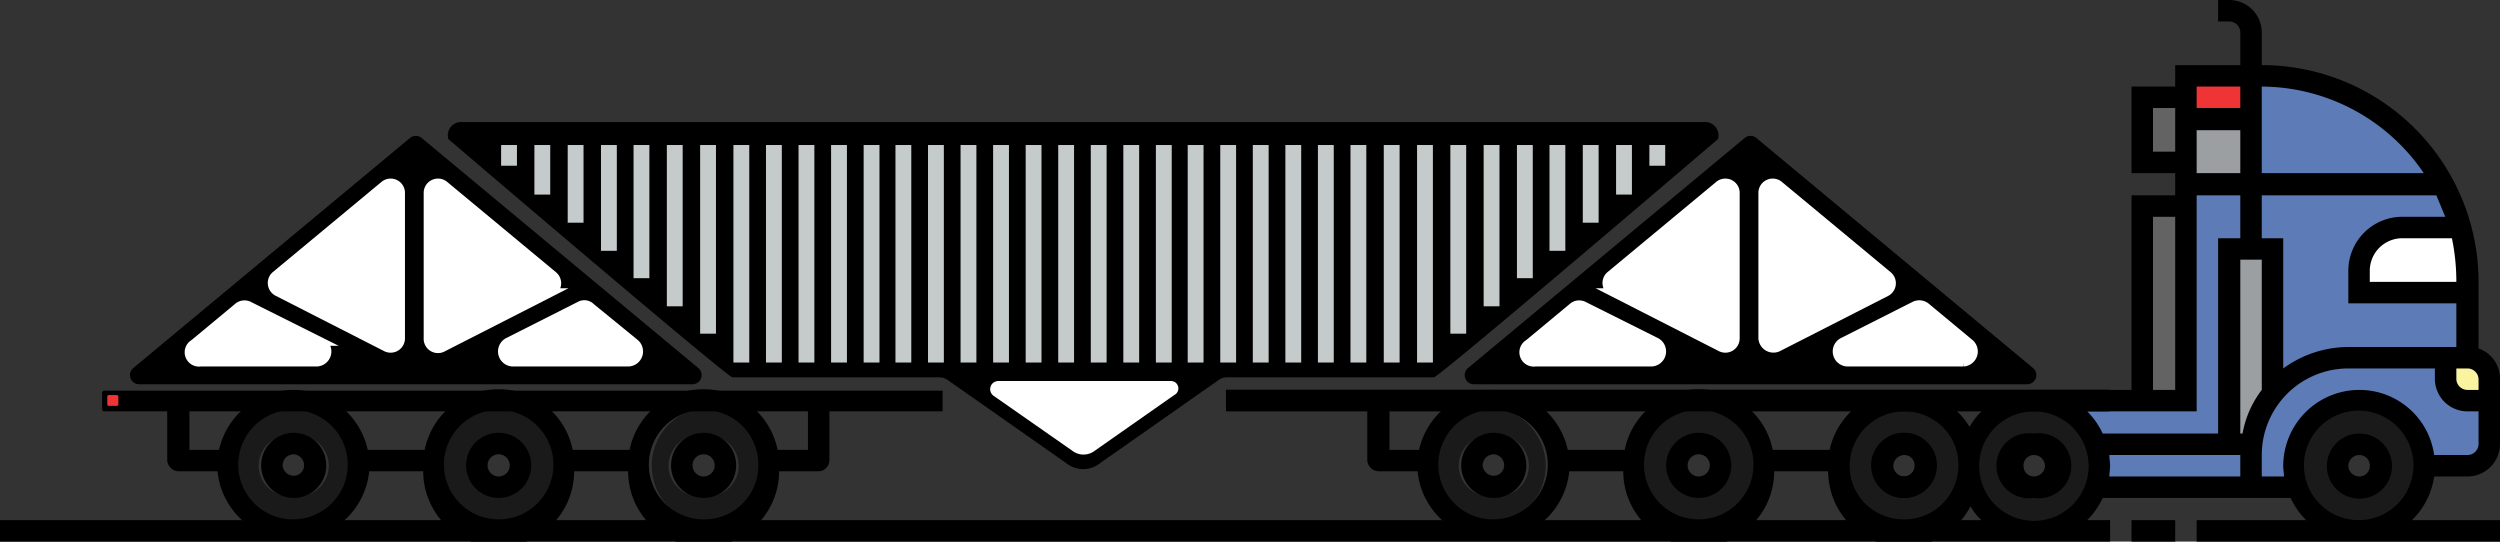 <svg xmlns="http://www.w3.org/2000/svg" width="337.9" height="73.2" viewBox="0 0 337.9 73.2"><rect x="0" y="0" width="337.9" height="73.2" fill="#333333" stroke="none"/><defs><style>.cls-1{fill:#5c7bb7;}.cls-2,.cls-9{fill:#fff;}.cls-3{fill:#636363;}.cls-4{fill:#1a1a1a;}.cls-5{fill:#9b9fa2;}.cls-6{fill:#faf4a1;}.cls-7{fill:#ee3435;}.cls-8{stroke:#000;stroke-linejoin:round;stroke-width:2.47px;}.cls-9{stroke:#fff;stroke-width:1.07px;}.cls-10,.cls-9{stroke-miterlimit:10;}.cls-10{fill:none;stroke:#c5cacb;stroke-width:2.14px;}</style></defs><g id="Layer_2" data-name="Layer 2"><g id="Layer_1-2" data-name="Layer 1"><path class="cls-1" d="M296.1,24.4l-.3,30.7h-16l3,4.5v6.5s27.2.9,27.2,0,1.3-6.5,1-6.5a29.3,29.3,0,0,1,3.8-4.5c.4-.1,5.1-1.1,5.5-.9l4.2,1.4,2.6,4,1.2,3.4h5.2l3.1-1.5s.1-8.2-.1-8.7-1.5-4-1.5-4h-1.5V35.1l-3.8-10.3Z"/><polygon class="cls-2" points="332.7 30.5 323.3 30.5 319.7 33.9 318.9 39.5 333.5 39.5 332.7 30.5"/><rect class="cls-3" x="289.6" y="13.2" width="5.8" height="9.27"/><path class="cls-3" d="M289.6,28.1V53.6a56.1,56.1,0,0,0,5.8,0V28.1Z"/><path class="cls-4" d="M95.1,55.1a7.9,7.9,0,0,0,0,15.7,7.9,7.9,0,1,0,0-15.7Zm0,11.9a4.1,4.1,0,1,1,0-8.1,4.1,4.1,0,1,1,0,8.1Z"/><path class="cls-4" d="M67.4,55.1a7.9,7.9,0,1,0,7.8,7.8A7.8,7.8,0,0,0,67.4,55.1Zm0,11.9a4.1,4.1,0,1,1,4.1-4.1A4.1,4.1,0,0,1,67.4,67Z"/><path class="cls-4" d="M39.7,55.1a7.9,7.9,0,1,0,7.8,7.8A7.8,7.8,0,0,0,39.7,55.1Zm0,11.9a4.1,4.1,0,1,1,0-8.1,4.1,4.1,0,1,1,0,8.1Z"/><path class="cls-5" d="M301.3,34.3V59.6h2.4s3.9-6.2,4-6.9-.6-18.4-.6-18.4Z"/><path class="cls-6" d="M330.7,49.3c.1.2.6,4.1.6,4.1a48.5,48.5,0,0,0,5.3.8c-.1-.3-.1-4-.2-4.1a15.3,15.3,0,0,0-2.9-1.4Z"/><path class="cls-4" d="M201.9,55.1a7.9,7.9,0,1,0,0,15.7,7.9,7.9,0,0,0,0-15.7Zm0,11.9a4.1,4.1,0,1,1,0-8.1,4.1,4.1,0,1,1,0,8.1Z"/><path class="cls-4" d="M229.6,55.1a7.9,7.9,0,1,0,7.8,7.9A7.8,7.8,0,0,0,229.6,55.1Zm0,11.9a4.1,4.1,0,1,1,4.1-4A4.1,4.1,0,0,1,229.6,67Z"/><path class="cls-4" d="M257.4,55.1a7.9,7.9,0,1,0,7.8,7.9A7.9,7.9,0,0,0,257.4,55.1Zm0,11.9a4.1,4.1,0,1,1,4-4A4,4,0,0,1,257.4,67Z"/><path class="cls-4" d="M274.9,55.1a7.9,7.9,0,1,0,7.9,7.9A7.8,7.8,0,0,0,274.9,55.1Zm0,11.9a4.1,4.1,0,0,1,0-8.1,4.1,4.1,0,1,1,0,8.1Z"/><path class="cls-4" d="M318.9,55.1a7.9,7.9,0,1,0,7.8,7.9A7.9,7.9,0,0,0,318.9,55.1Zm0,11.9a4.1,4.1,0,1,1,4-4A4,4,0,0,1,318.9,67Z"/><path class="cls-7" d="M295.6,9.9l.2,6.5s8.6-.3,8.6-.4-.4-5.9-.4-5.9Z"/><path class="cls-5" d="M295.8,17.1s.2,7.3.3,7.3l7.6-.3-.3-7Z"/><path class="cls-1" d="M304.2,24.8h25.5s-5.1-8.1-9.4-10.2-16.1-3.9-16.1-3.9Z"/><path d="M274.9,58.6a4.4,4.4,0,1,0,0,8.7,4.4,4.4,0,1,0,0-8.7Zm0,5.8a1.4,1.4,0,0,1-1.4-1.4,1.4,1.4,0,0,1,1.4-1.5,1.5,1.5,0,0,1,1.5,1.5,1.5,1.5,0,0,1-1.5,1.4Z"/><path d="M318.9,58.6a4.4,4.4,0,1,0,4.4,4.4,4.4,4.4,0,0,0-4.4-4.4Zm0,5.8a1.5,1.5,0,0,1-1.5-1.4,1.5,1.5,0,0,1,1.5-1.5,1.4,1.4,0,0,1,1.4,1.5,1.4,1.4,0,0,1-1.4,1.4Z"/><path d="M257.4,67.3A4.4,4.4,0,1,0,253,63a4.3,4.3,0,0,0,4.4,4.3Zm0-5.8a1.4,1.4,0,0,1,1.4,1.5,1.4,1.4,0,0,1-1.4,1.4,1.5,1.5,0,0,1-1.5-1.4,1.5,1.5,0,0,1,1.5-1.5Z"/><path d="M247.1,63a10.4,10.4,0,0,0,3.1,7.3H0v2.9H285.2V70.3h-3.1a10.2,10.2,0,0,0,2.1-3h25.4a10.2,10.2,0,0,0,2.1,3H296.9v2.9h41V70.3H326a10.2,10.2,0,0,0,3-5.9h4.5a4.4,4.4,0,0,0,4.4-4.4V51.2a4.3,4.3,0,0,0-2.9-4.1v-9A29.3,29.3,0,0,0,305.7,8.8V4.4A4.4,4.4,0,0,0,301.3,0h-1.5V2.9h1.5a1.5,1.5,0,0,1,1.5,1.5V8.8H294v2.9h-5.9V23.4H294v3h-5.9V52.7H274.9a10,10,0,0,0-8.7,5A10.3,10.3,0,0,0,247.1,63Zm10.3-7.4A7.4,7.4,0,1,1,250,63a7.4,7.4,0,0,1,7.4-7.4Zm60-8.7a15,15,0,0,0-8.8,2.9V32.2h-2.9V26.4h23.6l1.2,2.9h-5.8a7.3,7.3,0,0,0-7.3,7.3V41H332v5.9Zm14-14.7a28.8,28.8,0,0,1,.6,5.9H320.3V36.6a4.4,4.4,0,0,1,4.4-4.4ZM305.7,52.7a13.7,13.7,0,0,0-2.6,5.9h-.3V35.1h2.9V52.7Zm-5.9-20.5V58.6H284.2a10.2,10.2,0,0,0-2.1-3h14.8V26.4h5.9v5.8Zm3-8.8h-5.9V17.6h5.9ZM294,29.3V52.7h-3V29.3Zm0-14.7v5.9h-3V14.6Zm8.8-2.9v2.9h-5.9V11.7Zm2.9,0a26.6,26.6,0,0,1,21.9,11.7H305.7V11.7Zm27.8,38.1a1.5,1.5,0,0,1,1.5,1.4v1.5h-1.5a1.5,1.5,0,0,1-1.5-1.5V49.8ZM318.9,70.3a7.4,7.4,0,1,1,7.3-7.3,7.4,7.4,0,0,1-7.3,7.3Zm0-17.6A10.3,10.3,0,0,0,308.6,63c0,.5.1.9.1,1.4h-3V61.5a11.7,11.7,0,0,1,11.7-11.7h11.7v1.4a4.4,4.4,0,0,0,4.4,4.4H335V60a1.5,1.5,0,0,1-1.5,1.5H329a10.2,10.2,0,0,0-10.1-8.8ZM285.1,64.4c0-.5.1-.9.1-1.4s-.1-1-.1-1.5h17.7v2.9ZM282.3,63a7.4,7.4,0,1,1-7.4-7.4,7.4,7.4,0,0,1,7.4,7.4Zm-17.8,7.3a8.7,8.7,0,0,0,1.7-2.1,8.3,8.3,0,0,0,1.6,2.1Z"/><rect x="288.1" y="70.3" width="5.9" height="2.93"/><path d="M62.5,16.5H230.3a1.8,1.8,0,0,1,1.9,2.3S194.5,51,193.8,51H165.9a2,2,0,0,0-1.1.3L148.4,62.8a3.6,3.6,0,0,1-4,0L128,51.3a2,2,0,0,0-1.1-.3H99c-.7,0-38.4-32.2-38.4-32.2A1.8,1.8,0,0,1,62.5,16.5Z"/><rect x="165.7" y="52.7" width="119.4" height="2.93" transform="translate(450.8 108.3) rotate(-180)"/><path d="M13.8,52.7H127.1a.3.3,0,0,1,.3.3v2.2a.3.3,0,0,1-.3.3H13.8a0,0,0,0,1,0,0V52.7A0,0,0,0,1,13.8,52.7Z" transform="translate(141.2 108.3) rotate(-180)"/><path d="M257.3,70.2a7.4,7.4,0,1,1,7.4-7.3,7.3,7.3,0,0,1-7.4,7.3Zm-27.7,0a7.4,7.4,0,1,1,7.4-7.3,7.4,7.4,0,0,1-7.4,7.3Zm-27.7,0a7.4,7.4,0,1,1,7.3-7.3,7.4,7.4,0,0,1-7.3,7.3Zm65.5-9.4a10.4,10.4,0,0,0-10.1-8.1,10.3,10.3,0,0,0-10,8.1h-7.7a10.2,10.2,0,0,0-20,0h-7.7a10.3,10.3,0,0,0-10-8.1,10.4,10.4,0,0,0-10.1,8.1h-4V53.9s-2.9.1-3,.9v7.4a1.6,1.6,0,0,0,1.5,1.5h5.3a10.3,10.3,0,0,0,20.5,0h7.3a10.2,10.2,0,0,0,20.4,0h7.3a10.2,10.2,0,0,0,20.4,0Z"/><path d="M257.3,67.3a4.4,4.4,0,0,0,4.4-4.4,4.4,4.4,0,1,0-8.8,0,4.4,4.4,0,0,0,4.4,4.4Zm0-5.9a1.5,1.5,0,0,1,1.5,1.5,1.5,1.5,0,0,1-3,0,1.5,1.5,0,0,1,1.5-1.5Z"/><path d="M229.6,67.3a4.4,4.4,0,0,0,4.4-4.4,4.4,4.4,0,0,0-8.8,0,4.4,4.4,0,0,0,4.4,4.4Zm0-5.9a1.5,1.5,0,0,1,1.5,1.5,1.5,1.5,0,0,1-3,0,1.5,1.5,0,0,1,1.5-1.5Z"/><path d="M201.9,67.3a4.4,4.4,0,0,0,4.4-4.4,4.4,4.4,0,0,0-8.8,0,4.4,4.4,0,0,0,4.4,4.4Zm0-5.9a1.5,1.5,0,0,1,1.4,1.5,1.4,1.4,0,0,1-1.4,1.4,1.5,1.5,0,0,1-1.5-1.4,1.5,1.5,0,0,1,1.5-1.5Z"/><path d="M95.1,70.2a7.4,7.4,0,1,1,7.4-7.3,7.3,7.3,0,0,1-7.4,7.3Zm-27.7,0a7.4,7.4,0,1,1,7.4-7.3,7.4,7.4,0,0,1-7.4,7.3Zm-27.7,0A7.4,7.4,0,1,1,47,62.9a7.4,7.4,0,0,1-7.3,7.3Zm69.5-16.3v6.9h-4.1a10.2,10.2,0,0,0-20,0H77.4a10.2,10.2,0,0,0-20,0H49.7a10.3,10.3,0,0,0-10-8.1,10.4,10.4,0,0,0-10.1,8.1h-4V53.9s-2.9.1-3,.9v7.4a1.6,1.6,0,0,0,1.5,1.5h5.3a10.3,10.3,0,0,0,20.5,0h7.3a10.2,10.2,0,0,0,20.4,0h7.3a10.2,10.2,0,0,0,20.4,0h5.4a1.5,1.5,0,0,0,1.4-1.5V54.8C112.1,54,109.2,53.9,109.2,53.9Z"/><path d="M95.1,67.3a4.4,4.4,0,0,0,4.4-4.4,4.4,4.4,0,0,0-8.8,0,4.4,4.4,0,0,0,4.4,4.4Zm0-5.9a1.5,1.5,0,0,1,1.5,1.5,1.5,1.5,0,0,1-3,0,1.5,1.5,0,0,1,1.5-1.5Z"/><path d="M67.4,67.3a4.4,4.4,0,0,0,4.4-4.4,4.4,4.4,0,1,0-8.8,0,4.4,4.4,0,0,0,4.4,4.4Zm0-5.9a1.5,1.5,0,0,1,1.5,1.5,1.5,1.5,0,0,1-3,0,1.5,1.5,0,0,1,1.5-1.5Z"/><path d="M39.7,67.3a4.4,4.4,0,0,0,4.4-4.4,4.4,4.4,0,1,0-8.8,0,4.4,4.4,0,0,0,4.4,4.4Zm0-5.9a1.5,1.5,0,0,1,1.4,1.5,1.4,1.4,0,0,1-1.4,1.4,1.5,1.5,0,0,1-1.5-1.4,1.5,1.5,0,0,1,1.5-1.5Z"/><polygon class="cls-8" points="236.6 19.6 274 50.7 199.2 50.7 236.6 19.6"/><path class="cls-9" d="M258.7,41.3,249,46.2a1.5,1.5,0,0,0,.7,2.8h15.7a1.5,1.5,0,0,0,.9-2.6l-5.9-4.9A1.5,1.5,0,0,0,258.7,41.3Z"/><path class="cls-9" d="M238.2,26V45.7a1.5,1.5,0,0,0,2.1,1.3L255,39.5a1.4,1.4,0,0,0,.2-2.3L240.5,25A1.4,1.4,0,0,0,238.2,26Z"/><path class="cls-9" d="M214.1,41.3l9.8,4.9a1.5,1.5,0,0,1-.7,2.8H207.5a1.4,1.4,0,0,1-.9-2.6l5.9-4.9A1.4,1.4,0,0,1,214.1,41.3Z"/><path class="cls-9" d="M234.6,26V45.7a1.4,1.4,0,0,1-2,1.3l-14.7-7.5a1.4,1.4,0,0,1-.3-2.3L232.3,25A1.4,1.4,0,0,1,234.6,26Z"/><polygon class="cls-8" points="56.2 19.6 93.6 50.7 18.8 50.7 56.2 19.6"/><path class="cls-9" d="M78.3,41.3l-9.7,4.9a1.5,1.5,0,0,0,.7,2.8H84.9a1.5,1.5,0,0,0,1-2.6l-6-4.9A1.3,1.3,0,0,0,78.3,41.3Z"/><path class="cls-9" d="M57.8,26V45.7A1.4,1.4,0,0,0,59.9,47l14.7-7.5a1.4,1.4,0,0,0,.2-2.3L60.1,25A1.4,1.4,0,0,0,57.8,26Z"/><path class="cls-9" d="M33.7,41.3l9.8,4.9a1.5,1.5,0,0,1-.7,2.8H27.1a1.4,1.4,0,0,1-.9-2.6l5.9-4.9A1.4,1.4,0,0,1,33.7,41.3Z"/><path class="cls-9" d="M54.2,26V45.7a1.4,1.4,0,0,1-2,1.3L37.5,39.5a1.4,1.4,0,0,1-.3-2.3L51.9,25A1.4,1.4,0,0,1,54.2,26Z"/><line class="cls-10" x1="183.6" y1="19.6" x2="183.6" y2="49"/><line class="cls-10" x1="188.1" y1="19.6" x2="188.1" y2="49"/><line class="cls-10" x1="179.2" y1="19.6" x2="179.2" y2="49"/><line class="cls-10" x1="174.8" y1="19.6" x2="174.8" y2="49"/><line class="cls-10" x1="170.4" y1="19.6" x2="170.4" y2="49"/><line class="cls-10" x1="166" y1="19.6" x2="166" y2="49"/><line class="cls-10" x1="161.6" y1="19.6" x2="161.6" y2="49"/><line class="cls-10" x1="157.3" y1="19.6" x2="157.3" y2="49"/><line class="cls-10" x1="152.9" y1="19.6" x2="152.9" y2="49"/><line class="cls-10" x1="148.5" y1="19.6" x2="148.5" y2="49"/><line class="cls-10" x1="144.1" y1="19.6" x2="144.1" y2="49"/><line class="cls-10" x1="139.7" y1="19.6" x2="139.7" y2="49"/><line class="cls-10" x1="135.3" y1="19.6" x2="135.3" y2="49"/><line class="cls-10" x1="130.9" y1="19.6" x2="130.9" y2="49"/><line class="cls-10" x1="126.5" y1="19.6" x2="126.5" y2="49"/><line class="cls-10" x1="122.1" y1="19.6" x2="122.1" y2="49"/><line class="cls-10" x1="117.8" y1="19.6" x2="117.8" y2="49"/><line class="cls-10" x1="113.4" y1="19.6" x2="113.4" y2="49"/><line class="cls-10" x1="109" y1="19.6" x2="109" y2="49"/><line class="cls-10" x1="104.6" y1="19.6" x2="104.6" y2="49"/><line class="cls-10" x1="100.2" y1="19.6" x2="100.2" y2="49"/><line class="cls-10" x1="192.6" y1="19.6" x2="192.6" y2="49"/><line class="cls-10" x1="197.1" y1="19.6" x2="197.1" y2="45.1"/><line class="cls-10" x1="201.6" y1="19.6" x2="201.6" y2="41.4"/><line class="cls-10" x1="206.1" y1="19.6" x2="206.1" y2="37.6"/><line class="cls-10" x1="210.5" y1="19.6" x2="210.5" y2="33.9"/><line class="cls-10" x1="215" y1="19.6" x2="215" y2="30.1"/><line class="cls-10" x1="219.5" y1="19.6" x2="219.5" y2="26.3"/><line class="cls-10" x1="224" y1="19.6" x2="224" y2="22.4"/><line class="cls-10" x1="95.7" y1="19.6" x2="95.7" y2="45.1"/><line class="cls-10" x1="91.2" y1="19.6" x2="91.2" y2="41.4"/><line class="cls-10" x1="86.7" y1="19.6" x2="86.7" y2="37.6"/><line class="cls-10" x1="82.3" y1="19.6" x2="82.3" y2="33.9"/><line class="cls-10" x1="77.8" y1="19.6" x2="77.8" y2="30.1"/><line class="cls-10" x1="73.3" y1="19.6" x2="73.3" y2="26.3"/><line class="cls-10" x1="68.8" y1="19.6" x2="68.8" y2="22.4"/><path class="cls-2" d="M158.2,51.5H134.9a1.1,1.1,0,0,0-.6,2l10.6,7.4a2.5,2.5,0,0,0,3.1,0l10.7-7.5A1,1,0,0,0,158.2,51.5Z"/><rect class="cls-7" x="14.5" y="53.4" width="1.5" height="1.46" rx="0.2"/></g></g></svg>